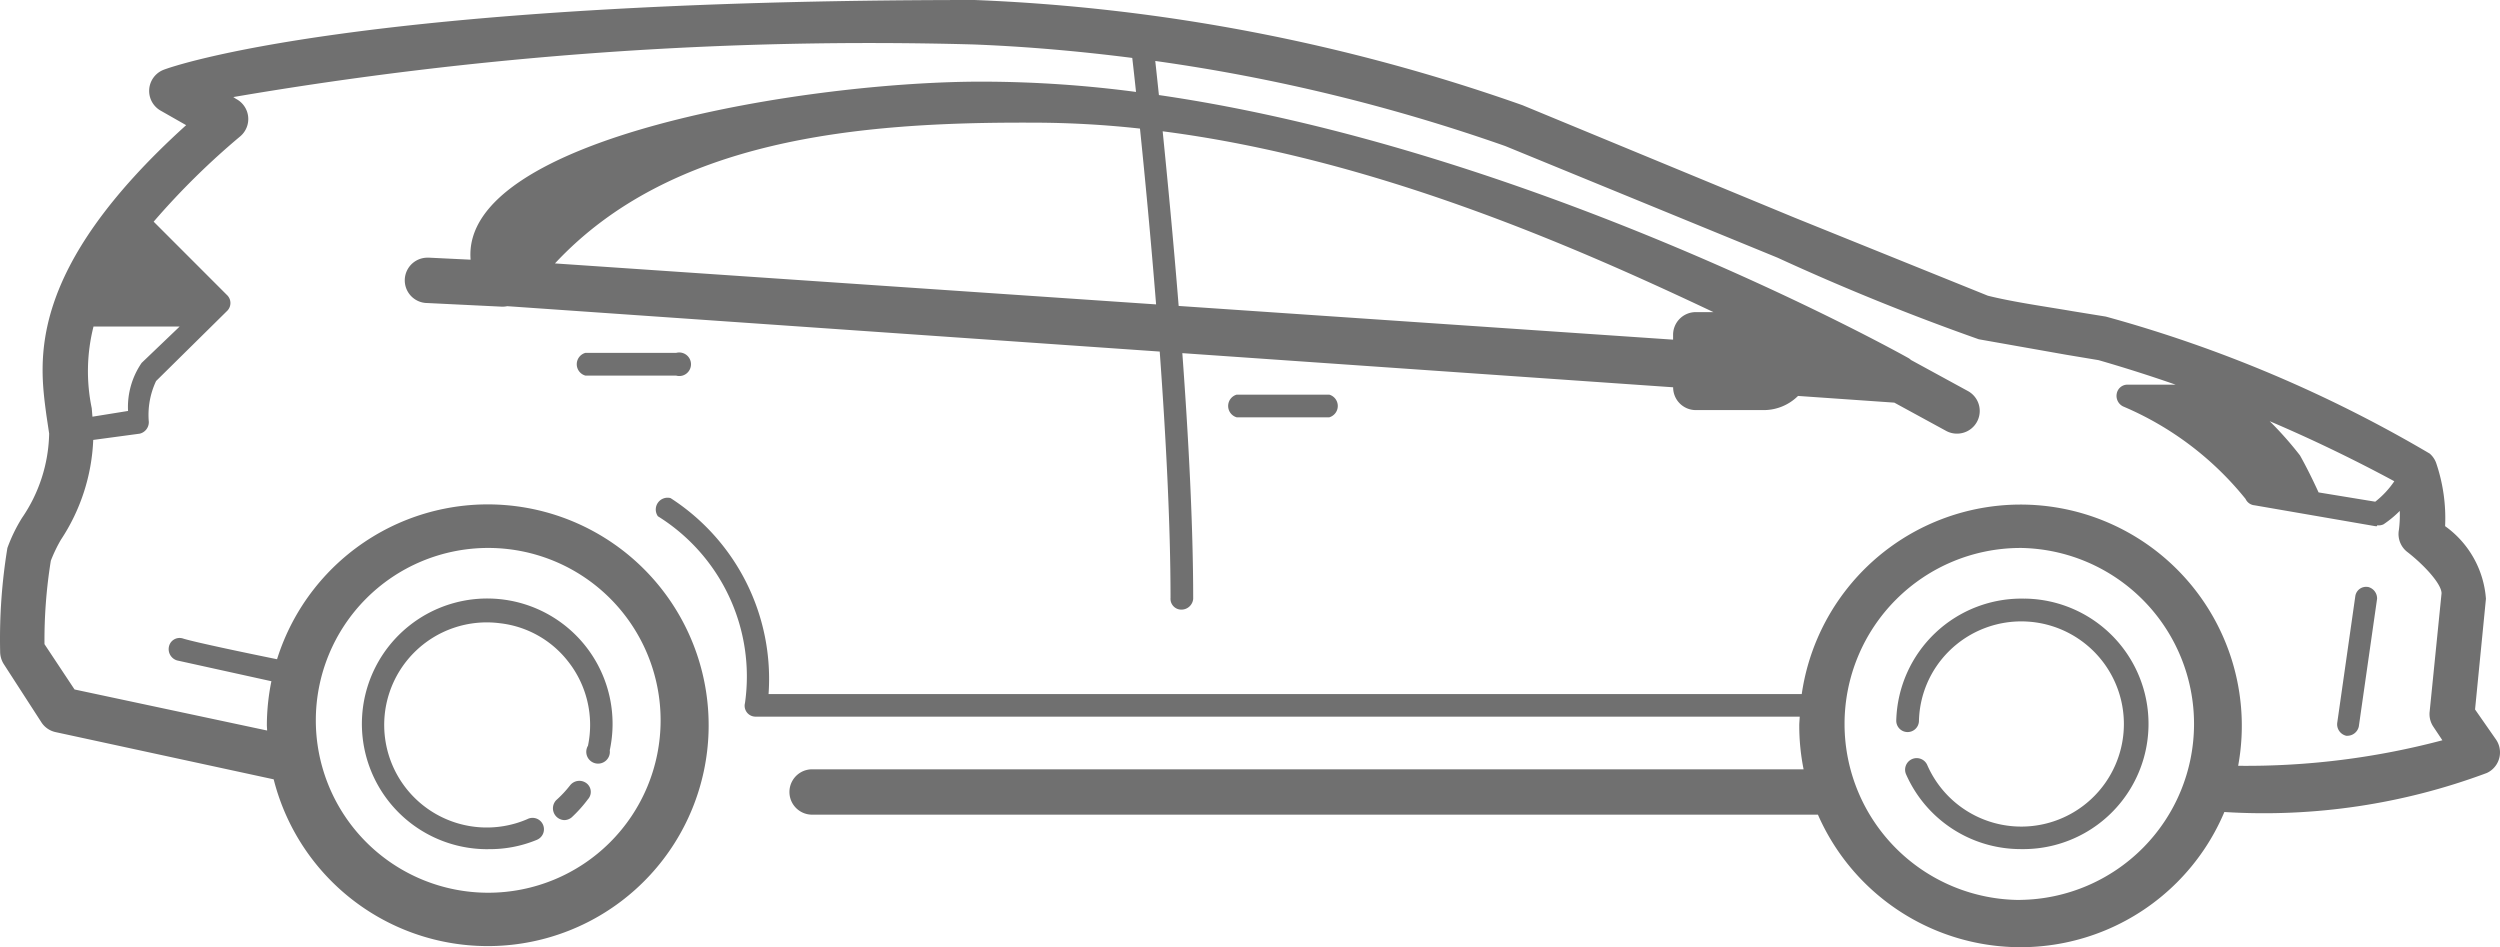 <svg xmlns="http://www.w3.org/2000/svg" width="199.614" height="75.624" viewBox="0 0 199.614 75.624">
  <g id="icone-sedan-medio" transform="translate(0)">
    <path id="Caminho_11651" data-name="Caminho 11651" d="M199.288,59.038l-1.666-2.39.869-8.837a7.827,7.827,0,0,0-3.26-5.8,13.628,13.628,0,0,0-.724-5.071,1.815,1.815,0,0,0-.507-.724,106.168,106.168,0,0,0-25.86-10.938l-2.68-.435c-2.1-.362-4.709-.724-6.737-1.231l-15.429-6.23L121.563,8.4A148.982,148.982,0,0,0,77.81,0C28.841,0,13.774,5.288,13.05,5.578a1.81,1.81,0,0,0-.217,3.26l2.03,1.156C2.042,21.584,3.128,28.828,3.708,33.174l.217,1.449A12.321,12.321,0,0,1,1.752,41.36,12.814,12.814,0,0,0,.591,43.751a44.951,44.951,0,0,0-.58,8.258A1.874,1.874,0,0,0,.3,53.023L3.342,57.73a1.81,1.81,0,0,0,1.087.724l17.423,3.772a17.634,17.634,0,1,0,.269-9.589c-2.306-.468-6.441-1.332-7.476-1.643a.905.905,0,0,0-.144-.04.868.868,0,0,0-1.015.692.942.942,0,0,0,.652,1.087l7.532,1.66a17.76,17.76,0,0,0-.362,3.484c0,.152.018.3.021.452L5.952,55.051l-2.4-3.618a39.866,39.866,0,0,1,.507-6.664,11.968,11.968,0,0,1,.8-1.666,15.575,15.575,0,0,0,2.585-7.977l3.714-.5a.943.943,0,0,0,.724-.942,6.357,6.357,0,0,1,.58-3.26l5.65-5.578c.02-.019.04-.039.059-.06a.878.878,0,0,0-.059-1.24L12.269,17.7a59.9,59.9,0,0,1,6.938-6.835,1.811,1.811,0,0,0-.362-2.97l-.217-.145a301.568,301.568,0,0,1,59.109-4.2c4.242.165,8.467.54,12.669,1.075.075.647.179,1.564.3,2.716a94.473,94.473,0,0,0-12.03-.821c-13.948-.072-41.907,4.418-41.1,14.215l-3.307-.161H34.13a1.811,1.811,0,1,0,0,3.622l5.94.29a1.8,1.8,0,0,0,.429-.039l52.1,3.624c.49,6.744.863,13.807.863,19.667a.783.783,0,0,0,0,.153.864.864,0,0,0,.895.784.941.941,0,0,0,.914-.864c0-5.858-.375-12.889-.867-19.614l39.189,2.726v.01a1.811,1.811,0,0,0,1.811,1.811h5.359v0h.125a3.891,3.891,0,0,0,2.677-1.13l7.688.535,4.14,2.258a1.8,1.8,0,0,0,.869.217l0,0a1.811,1.811,0,0,0,.869-3.4l-4.544-2.479a1.743,1.743,0,0,0-.164-.131C150.981,27.8,122.1,11.891,92.534,7.59c-.116-1.105-.215-2.024-.291-2.722a144.64,144.64,0,0,1,27.944,6.793l21.731,8.91Q149.813,24.2,158,27.09l6.954,1.231,2.608.435q3.1.894,6.152,1.957H169.88a.868.868,0,0,0-.869.724.941.941,0,0,0,.507,1.014A25.137,25.137,0,0,1,179.3,39.84a.868.868,0,0,0,.724.507l9.634,1.666h.145l0-.074a.876.876,0,0,0,.507-.072,8.391,8.391,0,0,0,1.3-1.073,9.165,9.165,0,0,1-.067,1.508,1.81,1.81,0,0,0,.724,1.811c1.38,1.087,2.68,2.536,2.68,3.26L194,56.79a1.8,1.8,0,0,0,.29,1.231l.724,1.087a61.1,61.1,0,0,1-16.307,2.038,17.66,17.66,0,1,0-34.846-5.727H61.366a17.17,17.17,0,0,0-7.823-15.647.942.942,0,0,0-1.014,1.449,15.069,15.069,0,0,1,6.955,14.913.849.849,0,0,0-.028.246.87.87,0,0,0,.9.841H143.7c-.01.242-.036.48-.037.725a17.8,17.8,0,0,0,.346,3.48H64.844a1.811,1.811,0,1,0,0,3.622h80.31a17.661,17.661,0,0,0,32.452-.213,50.856,50.856,0,0,0,20.958-3.117,1.92,1.92,0,0,0,.275-.158,1.812,1.812,0,0,0,.449-2.522M38.911,43.751v0h.142a13.765,13.765,0,1,1-.142,0m-27.6-14.777a6.222,6.222,0,0,0-1.087,3.839l-2.843.458-.056-.678a14.524,14.524,0,0,1,.141-6.519h6.877Zm33-7.941c9.247-9.919,24.1-11.308,38.244-11.239a78.843,78.843,0,0,1,8.467.473c.384,3.725.858,8.677,1.287,14.038Zm92.5,3.888H135.4a1.811,1.811,0,0,0-1.811,1.809v.39L94.111,24.428c-.426-5.29-.9-10.195-1.277-13.944,16.867,2.178,32.724,9.113,43.977,14.437m52.842,15.137-4.525-.742c-.459-1-.946-1.992-1.485-2.954a27.9,27.9,0,0,0-2.419-2.732q5.079,2.167,9.951,4.795a7.217,7.217,0,0,1-1.522,1.633m-28.321,31.8a14.053,14.053,0,0,1,0-28.106v0h.069a14.052,14.052,0,0,1-.069,28.1" fill="#707070"/>
    <path id="Caminho_11652" data-name="Caminho 11652" d="M38.984,67.8a9.789,9.789,0,0,0,3.839-.725.944.944,0,0,0,.1-.045.91.91,0,1,0-.827-1.621,8.189,8.189,0,1,1-2.175-15.646,8.042,8.042,0,0,1,5.433,3.042,8.184,8.184,0,0,1,1.594,6.737.942.942,0,1,0,1.739.362,10.008,10.008,0,1,0-9.706,7.9" fill="#707070"/>
    <path id="Caminho_11653" data-name="Caminho 11653" d="M45.5,62.729a8.9,8.9,0,0,1-1.087,1.159.942.942,0,0,0,.652,1.594v0a.943.943,0,0,0,.579-.217,10.578,10.578,0,0,0,1.3-1.449.887.887,0,0,0,.072-.09.869.869,0,0,0-.217-1.21.942.942,0,0,0-1.3.217" fill="#707070"/>
    <path id="Caminho_11654" data-name="Caminho 11654" d="M161.69,47.8a10,10,0,0,0-10.282,9.71.906.906,0,0,0,1.811.072,8.112,8.112,0,0,1,2.39-5.578,8.192,8.192,0,1,1-1.738,9.053.924.924,0,1,0-1.666.8,10,10,0,0,0,9.127,5.94h.076a10,10,0,0,0,.282-20" fill="#707070"/>
    <path id="Caminho_11655" data-name="Caminho 11655" d="M94.4,48.677c-.016,0-.031-.006-.047,0s-.018,0-.028,0Z" fill="#707070"/>
    <path id="Caminho_11656" data-name="Caminho 11656" d="M106.78,32.675a.942.942,0,0,0-.646-1.165H98.745a.942.942,0,0,0,0,1.811h7.389a.945.945,0,0,0,.646-.646" fill="#707070"/>
    <path id="Caminho_11657" data-name="Caminho 11657" d="M54.5,29.988a.942.942,0,0,0-.519-1.811H46.734a.942.942,0,0,0,0,1.811h7.244a.935.935,0,0,0,.519,0" fill="#707070"/>
    <path id="Caminho_11658" data-name="Caminho 11658" d="M187.482,58.745h-.052c-.008,0-.015,0-.023,0Z" fill="#707070"/>
    <path id="Caminho_11659" data-name="Caminho 11659" d="M188.349,57.949,189.8,47.808a.942.942,0,0,0-.724-.942l-.024,0a.87.87,0,0,0-.99.728l-1.447,10.141a.942.942,0,0,0,.724,1.014h.093a.941.941,0,0,0,.919-.8" fill="#707070"/>
  </g>
</svg>
